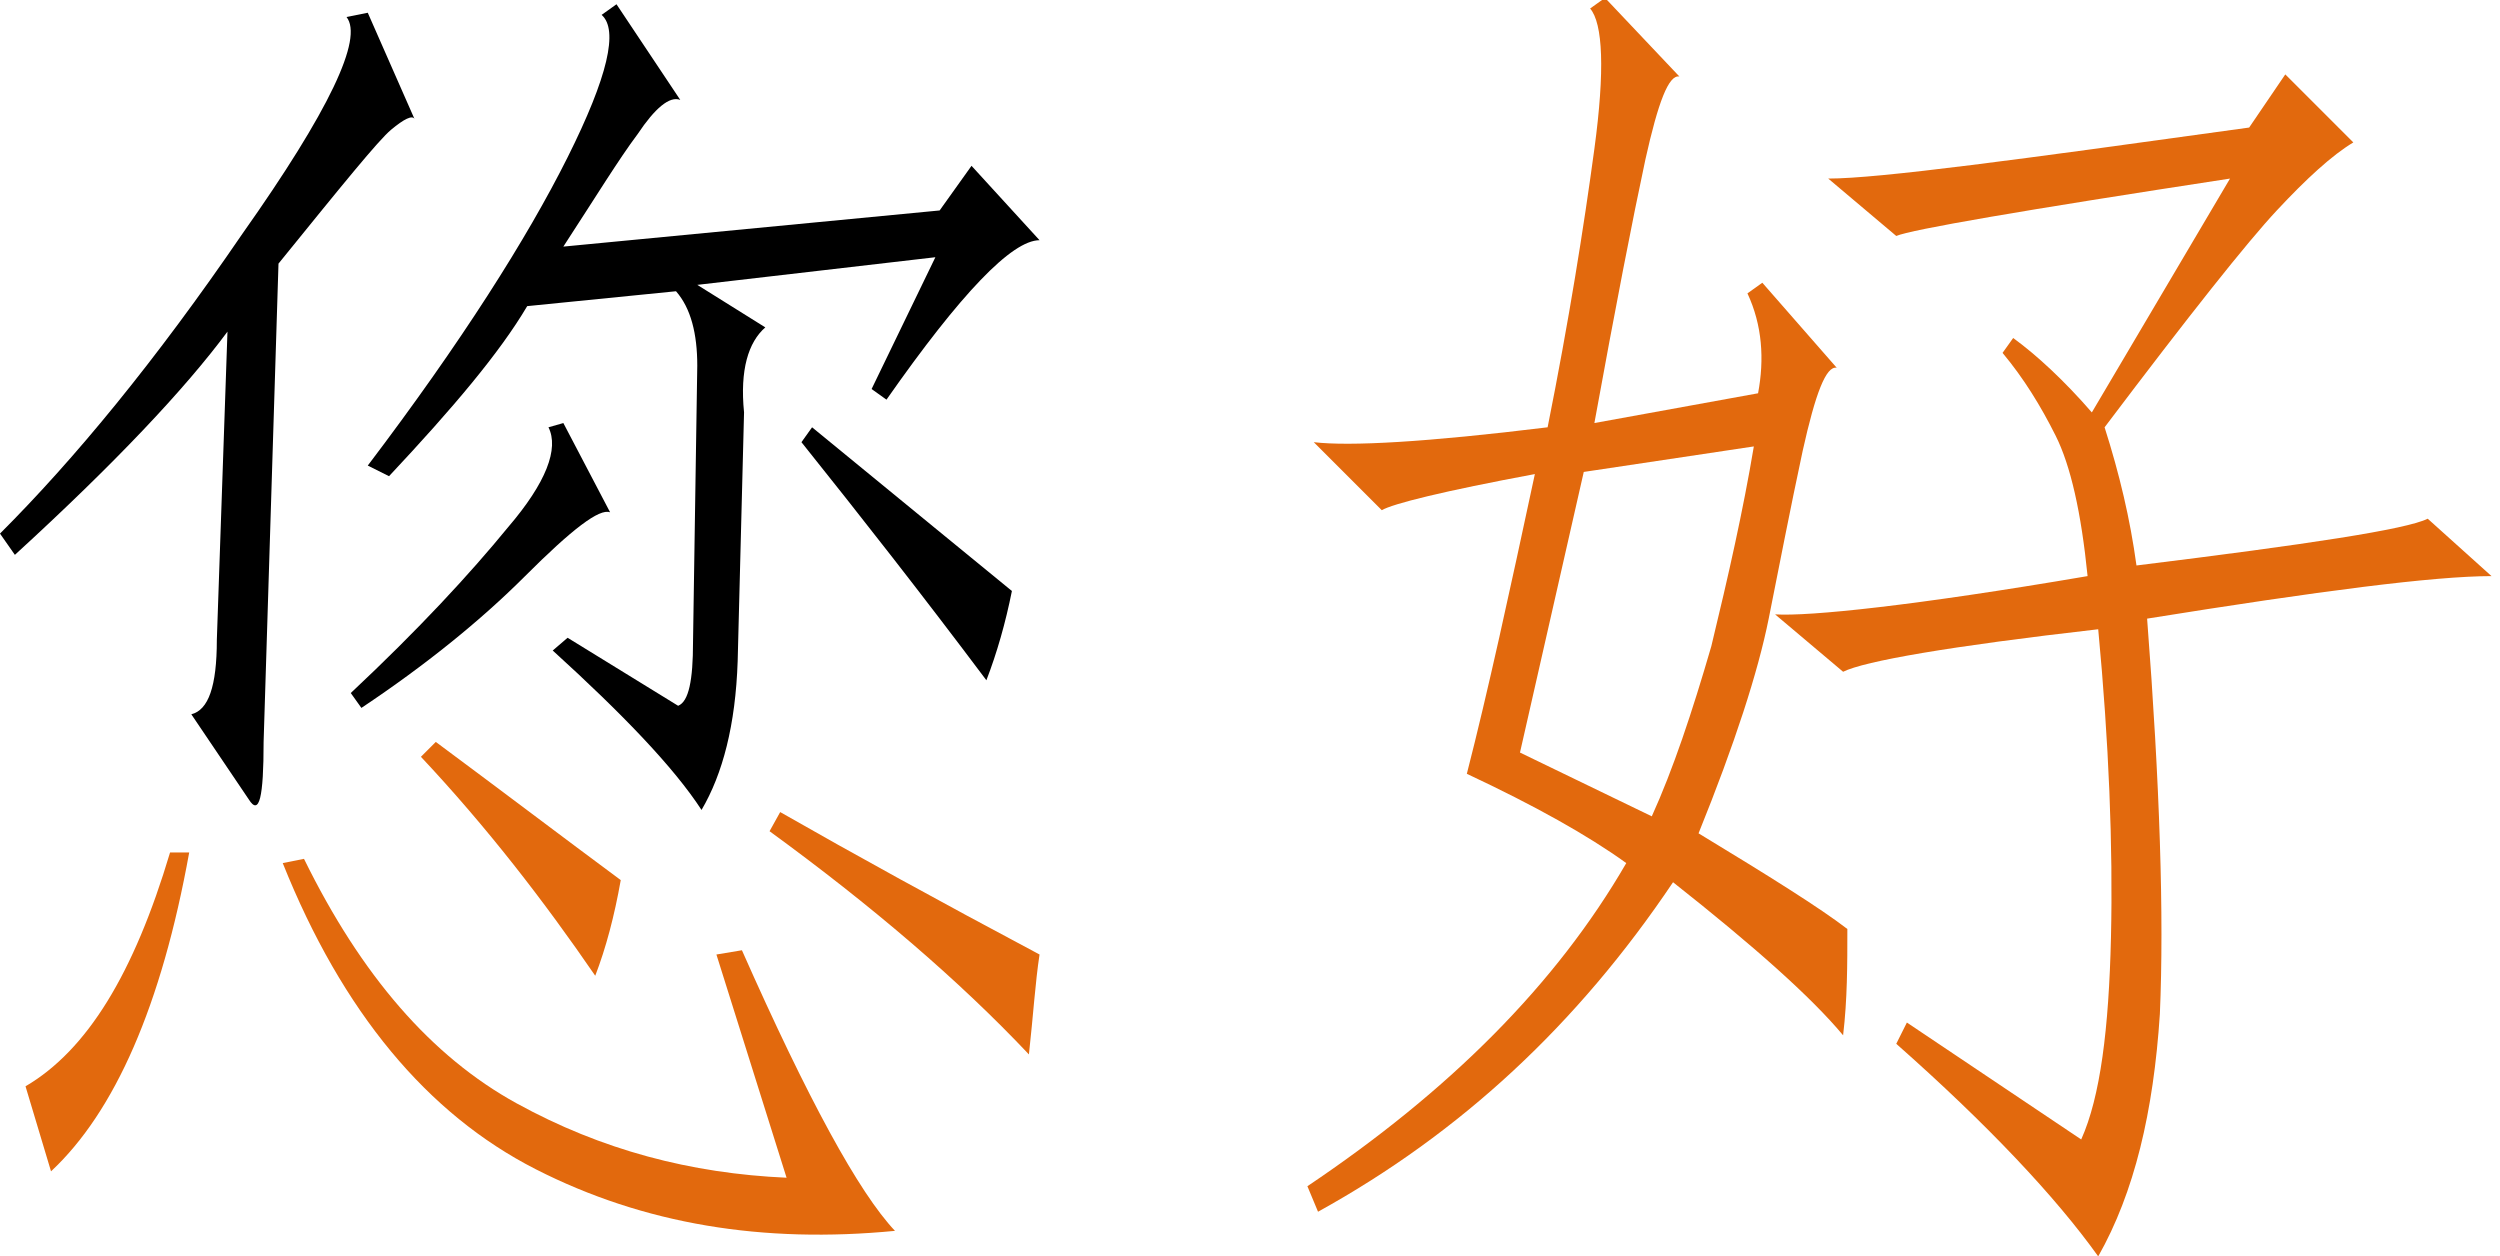<?xml version="1.0" encoding="utf-8"?>
<!-- Generator: Adobe Illustrator 22.0.0, SVG Export Plug-In . SVG Version: 6.00 Build 0)  -->
<svg version="1.1" id="图层_1" xmlns="http://www.w3.org/2000/svg" xmlns:xlink="http://www.w3.org/1999/xlink" x="0px" y="0px"
	 viewBox="0 0 117.6 59.1" style="enable-background:new 0 0 117.6 59.1;" xml:space="preserve">
<style type="text/css">
	.st0{fill:#E2690D;}
</style>
<path class="st0" d="M28,45.9c0.5-1.3,0.9-2.8,1.2-4.5c-2.7-2-5.6-4.2-8.7-6.5l-0.7,0.7C22.9,38.9,25.6,42.4,28,45.9z"/>
<path d="M16.5,32.6l0.5,0.7c3-2,5.6-4.1,7.7-6.2c2.2-2.2,3.5-3.2,4-3l-2.2-4.2l-0.7,0.2c0.5,1-0.1,2.6-1.9,4.7
	C22.1,27,19.7,29.6,16.5,32.6z"/>
<path d="M18.4,6.1c0.6-0.5,1-0.7,1.1-0.5l-2.2-5l-1,0.2c0.8,1-0.8,4.4-4.9,10.2C7.3,17,3.5,21.6,0,25.1l0.7,1c4.7-4.3,8-7.8,10-10.5
	l-0.5,14.5c0,2.2-0.4,3.3-1.2,3.5l2.7,4c0.5,0.8,0.7-0.1,0.7-2.7l0.7-22.5C16.1,8.7,17.8,6.6,18.4,6.1z"/>
<path class="st0" d="M33.7,44.9L37,55.4c-4.5-0.2-8.7-1.3-12.7-3.5c-4-2.2-7.3-6-10-11.5l-1,0.2c2.8,7,6.8,11.8,11.9,14.4
	c5.1,2.6,10.7,3.5,16.9,2.9c-1.7-1.8-4.1-6.2-7.2-13.2L33.7,44.9z"/>
<path class="st0" d="M1.2,51.1l1.2,4c3-2.8,5.2-7.8,6.5-15H8C6.3,45.8,4.1,49.4,1.2,51.1z"/>
<path class="st0" d="M36.2,39.1c4.8,3.5,8.9,7,12.2,10.5c0.2-1.8,0.3-3.4,0.5-4.7c-4.7-2.5-8.7-4.7-12.2-6.7L36.2,39.1z"/>
<path d="M38.2,20.1l-0.5,0.7c2.8,3.5,5.7,7.2,8.7,11.2c0.5-1.3,0.9-2.7,1.2-4.2C45.9,26.4,42.7,23.8,38.2,20.1z"/>
<path d="M44.2,9.9l-17.7,1.7C28,9.3,29.1,7.5,30,6.3c0.8-1.2,1.5-1.8,2-1.6l-3-4.5l-0.7,0.5c0.8,0.7,0.3,2.9-1.6,6.7
	c-1.9,3.8-5,8.7-9.4,14.5l1,0.5c3-3.2,5.2-5.8,6.5-8l7-0.7c0.7,0.8,1,2,1,3.5l-0.2,13c0,1.8-0.2,2.8-0.7,3l-5.2-3.2L26,30.6
	c3.3,3,5.7,5.5,7,7.5c1-1.7,1.6-4,1.7-7L35,19.4c-0.2-2,0.2-3.3,1-4l-3.2-2L44,12.1l-3,6.2l0.7,0.5c3.5-5,5.9-7.5,7.2-7.5l-3.2-3.5
	L44.2,9.9z"/>
<path class="st0" d="M117.2,27.1l-3-2.7c-1,0.5-5.6,1.2-13.7,2.2c-0.3-2.2-0.8-4.3-1.5-6.5c4-5.3,6.7-8.7,8.1-10.2
	c1.4-1.5,2.6-2.6,3.6-3.2l-3.2-3.2l-1.7,2.5C95,7.5,88.4,8.4,86,8.4l3.2,2.7c0.7-0.3,5.9-1.2,15.7-2.7l-6.5,11
	c-1.3-1.5-2.6-2.7-3.7-3.5l-0.5,0.7c1,1.2,1.8,2.5,2.5,3.9c0.7,1.4,1.2,3.6,1.5,6.6C90,28.5,85.1,29,83.5,28.9l3.2,2.7
	c1-0.5,5-1.2,12-2c0.5,5.3,0.7,10.2,0.6,14.5c-0.1,4.3-0.5,7.5-1.4,9.5l-8.2-5.5l-0.5,1c4.3,3.8,7.5,7.2,9.5,10
	c1.7-3,2.6-6.8,2.9-11.4c0.2-4.6,0-10.8-0.6-18.6C109.1,27.8,114.5,27.1,117.2,27.1z"/>
<path class="st0" d="M83.2,29.1c0.5-2.5,1-5.1,1.6-7.9c0.6-2.7,1.1-4,1.6-3.9l-3.5-4l-0.7,0.5c0.7,1.5,0.8,3.1,0.5,4.7L75,19.9
	c1-5.5,1.8-9.6,2.4-12.4c0.6-2.7,1.1-4,1.6-3.9l-3.5-3.7l-0.7,0.5C75.4,1.1,75.5,3.3,75,7c-0.5,3.7-1.2,8.1-2.2,13.1
	c-5.7,0.7-9.3,0.9-11,0.7l3.2,3.2c0.5-0.3,2.9-0.9,7.2-1.7C71,27.9,70,32.5,69,36.4c3.2,1.5,5.7,2.9,7.5,4.2
	c-3.3,5.7-8.3,10.7-15,15.2l0.5,1.2c6.7-3.7,12.2-8.8,16.7-15.5c3.8,3,6.5,5.4,8,7.2c0.2-1.7,0.2-3.3,0.2-5c-1.3-1-3.7-2.5-7-4.5
	C81.6,35,82.7,31.6,83.2,29.1z M77.7,38.4l-6.2-3l3-13.2l8-1.2c-0.5,3-1.2,6.1-2,9.4C79.6,33.5,78.7,36.2,77.7,38.4z"/>
</svg>
